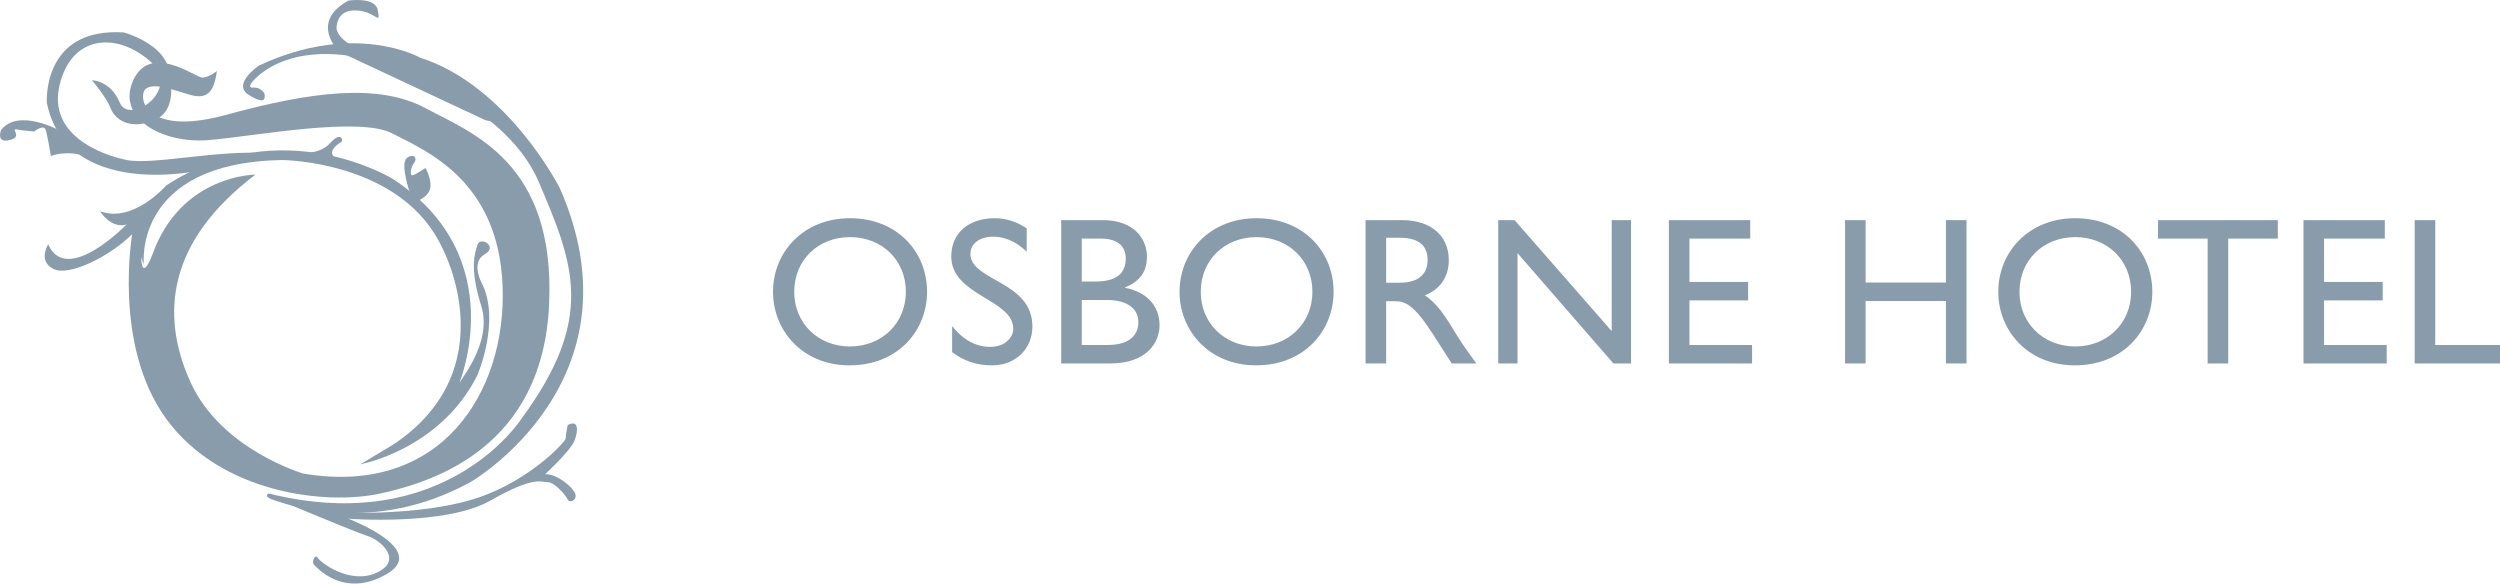 <?xml version="1.0" encoding="utf-8"?>
<!-- Generator: Adobe Illustrator 23.0.1, SVG Export Plug-In . SVG Version: 6.00 Build 0)  -->
<svg version="1.1" id="Layer_1" xmlns="http://www.w3.org/2000/svg" xmlns:xlink="http://www.w3.org/1999/xlink" x="0px" y="0px"
	 viewBox="0 0 111.675 26.067" style="enable-background:new 0 0 111.675 26.067;" xml:space="preserve">
<style type="text/css">
	.st0{clip-path:url(#SVGID_2_);fill:#889cac;}
</style>
<g>
	<defs>
		<rect id="SVGID_1_" y="0.001" width="111.675" height="26.067"/>
	</defs>
	<clipPath id="SVGID_2_">
		<use xlink:href="#SVGID_1_"  style="overflow:visible;"/>
	</clipPath>
	<path class="st0" d="M6.425,11.807c0,0-0.505-4.54,6.173-4.659c0,0,5.401,0.029,7.181,3.976c0,0,2.849,5.342-2.196,8.725
		l-1.484,0.891c0,0,3.562-0.653,5.224-3.977c0,0,1.068-2.463,0.178-4.155c0,0-0.475-0.89,0.148-1.246
		c0.623-0.356-0.208-0.831-0.326-0.416c-0.119,0.416-0.357,1.009,0.178,2.731c0.534,1.721-1.128,3.501-1.009,3.501
		c0,0,2.433-5.697-2.968-9.199c0,0-4.926-3.027-10.09,0.297c0,0-1.484,1.721-2.968,1.157c0,0,0.475,0.801,1.187,0.593
		c0,0-2.67,2.76-3.501,0.891c0,0-0.475,0.742,0.237,1.098s2.552-0.594,3.502-1.543L6.425,11.807z"/>
	<path class="st0" d="M11.411,7.8c0,0-3.324,0-4.6,3.561c0,0-0.445,1.247-0.504,0.178v-1.484l-0.386,0.297
		c0,0-0.92,5.045,1.513,8.369c2.434,3.324,7.123,3.858,9.556,3.324c2.434-0.534,7.241-2.078,7.538-8.428
		c0.297-6.351-3.413-7.657-5.52-8.785c-2.107-1.127-5.104-0.742-8.903,0.297c-3.798,1.039-3.976-0.95-3.561-1.187
		c0.416-0.237,1.128,0.059,1.959,0.297c0.831,0.237,1.068-0.238,1.187-1.069c0,0-0.356,0.297-0.653,0.297s-2.315-1.573-3.086,0.119
		c-0.772,1.692,1.305,2.849,3.383,2.671c2.077-0.178,6.707-1.069,8.19-0.297c1.484,0.772,4.749,2.077,4.927,6.826
		c0.178,4.748-2.76,9.407-8.903,8.368c0,0-3.68-1.068-5.045-4.095S7.494,10.768,11.411,7.8"/>
	<path class="st0" d="M4.11,3.586c0,0,0.831,0,1.246,1.009c0.416,1.009,2.849-0.594,1.306-1.899
		c-1.543-1.306-3.502-1.069-4.006,1.127c-0.505,2.196,1.84,3.087,2.997,3.324c1.158,0.238,4.185-0.475,6.232-0.297
		c2.048,0.178-1.365,0.238-1.365,0.238l-1.632,0.534c0,0-5.906,1.306-6.796-3.027c0,0-0.237-3.383,3.442-3.146
		c0,0,1.959,0.534,2.018,1.84c0,0,0.475,1.603-0.652,2.078c-1.128,0.474-1.781-0.06-1.959-0.535
		C4.763,4.358,4.11,3.586,4.11,3.586"/>
	<path class="st0" d="M16.396,0.559c0,0-1.306-0.475-1.365,0.712c0,0,0.059,0.594,1.068,0.891
		c1.009,0.296,6.173,2.789,6.173,2.789l0.475,0.653l-1.069-0.237l-6.528-3.057c0,0-1.366-1.306,0.415-2.285
		c0,0,1.187-0.178,1.306,0.415C16.99,1.034,16.871,0.737,16.396,0.559"/>
	<path class="st0" d="M11.232,3.705c0,0,1.424-2.018,5.401-1.009c0,0,5.817,1.662,7.419,5.401
		c1.603,3.739,2.552,6.113-0.771,10.624c0,0-3.383,5.283-11.277,3.324c0,0-0.297,0.119,0.237,0.297
		c0.534,0.178,4.451,1.602,8.814-0.831c0,0,7.745-4.511,3.947-13.117c0,0-2.315-4.57-6.232-5.817c0,0-2.908-1.662-7.212,0.356
		c0,0-1.216,0.831-0.445,1.306c0.772,0.475,0.713,0.119,0.713,0c0-0.119-0.238-0.356-0.505-0.326
		C11.054,3.942,11.232,3.705,11.232,3.705"/>
	<path class="st0" d="M13.518,6.821c0,0,0.772,0.089,1.246-0.445c0.475-0.534,0.594-0.089,0.475-0.03
		c-0.118,0.06-0.593,0.386-0.326,0.653S13.518,6.821,13.518,6.821"/>
	<path class="st0" d="M18.325,8.661c0,0-0.475-1.365-0.148-1.603c0.326-0.237,0.474,0.03,0.326,0.208
		c-0.148,0.178-0.208,0.564-0.089,0.564s0.594-0.326,0.594-0.326s0.296,0.534,0.207,0.92c-0.089,0.385-0.593,0.563-0.593,0.563
		L18.325,8.661z"/>
	<path class="st0" d="M12.746,22.46c0,0,3.116,1.306,3.68,1.484c0.564,0.178,1.602,1.068,0.415,1.632
		c-1.187,0.564-2.522-0.445-2.641-0.653c-0.119-0.208-0.297,0.178-0.178,0.297c0.119,0.119,1.336,1.543,3.264,0.415
		c1.929-1.127-1.899-2.522-1.721-2.463c0,0,4.333,0.327,6.321-0.801c1.989-1.128,2.256-0.831,2.582-0.831
		c0.327,0,0.831,0.623,0.89,0.772c0.06,0.148,0.357,0.089,0.357-0.178c0-0.268-0.802-0.98-1.366-0.95c0,0,1.128-1.039,1.306-1.484
		s0.208-0.979-0.297-0.712c0,0-0.089,0.445-0.089,0.593c0,0.149-1.543,1.811-3.798,2.612c-2.256,0.801-5.609,0.712-5.609,0.712
		L12.746,22.46z"/>
	<path class="st0" d="M2.686,5.842c0,0-1.87-1.039-2.641-0.03c0,0-0.238,0.594,0.386,0.445c0.623-0.148,0-0.534,0.326-0.474
		c0.326,0.059,0.772,0.089,0.772,0.089s0.415-0.327,0.504-0.089c0.089,0.237,0.238,1.187,0.238,1.187s0.682-0.297,1.632,0.029
		C4.852,7.326,2.686,5.842,2.686,5.842"/>
	<path class="st0" d="M108.783,9.833h-0.919v6.402h3.811v-0.825h-2.892V9.833z M106.529,9.833h-3.632v6.402h3.717v-0.825
		h-2.798v-1.992h2.619v-0.825h-2.619v-1.935h2.713V9.833z M101.75,9.833h-5.351v0.825h2.216v5.577h0.919v-5.577h2.216V9.833z
		 M90.21,13.034c0-1.409,1.061-2.442,2.489-2.442c1.437,0,2.498,1.033,2.498,2.442c0,1.399-1.061,2.442-2.498,2.442
		C91.271,15.476,90.21,14.433,90.21,13.034 M89.263,13.034c0,1.738,1.323,3.286,3.417,3.286
		c2.17,0,3.464-1.558,3.464-3.286c0-1.784-1.332-3.286-3.445-3.286C90.623,9.748,89.263,11.259,89.263,13.034 M87.844,9.833
		h-0.919v2.788h-3.588v-2.788h-0.919v6.402h0.919v-2.788h3.588v2.788h0.919V9.833z M78.182,9.833h-3.633v6.402h3.717v-0.825
		h-2.798v-1.992h2.62v-0.825h-2.62v-1.935h2.714V9.833z M72.858,9.833h-0.863v4.957l-4.339-4.957h-0.731v6.402h0.863v-4.928
		l4.282,4.928h0.788V9.833z M61.919,10.62h0.592c0.893,0,1.25,0.367,1.259,0.968c0.01,0.536-0.272,1.043-1.259,1.043h-0.592
		V10.62z M61,9.833v6.402h0.919v-2.779h0.385c0.47,0,0.855,0.15,1.701,1.465l0.844,1.314h1.098
		c-0.441-0.61-0.601-0.826-0.873-1.267c-0.488-0.798-0.844-1.39-1.426-1.775c0.685-0.271,1.069-0.825,1.069-1.567
		c0-1.109-0.806-1.793-2.102-1.793H61z M53.638,13.034c0-1.409,1.061-2.442,2.488-2.442c1.437,0,2.499,1.033,2.499,2.442
		c0,1.399-1.062,2.442-2.499,2.442C54.699,15.476,53.638,14.433,53.638,13.034 M52.69,13.034
		c0,1.738,1.323,3.286,3.418,3.286c2.169,0,3.464-1.558,3.464-3.286c0-1.784-1.332-3.286-3.446-3.286
		C54.051,9.748,52.69,11.259,52.69,13.034 M48.323,13.4h1.109c0.967,0,1.418,0.413,1.418,0.996
		c0,0.479-0.291,1.014-1.371,1.014h-1.156V13.4z M48.323,10.658h0.846c0.845,0,1.118,0.413,1.118,0.892
		c0,0.686-0.442,1.025-1.353,1.025h-0.611V10.658z M47.404,16.235h2.197c1.606,0,2.196-0.919,2.196-1.708
		c0-0.864-0.581-1.493-1.539-1.671v-0.019c0.666-0.272,0.976-0.704,0.976-1.371c0-0.808-0.591-1.633-1.971-1.633h-1.859V16.235z
		 M45.863,10.198c-0.45-0.3-0.938-0.45-1.426-0.45c-1.175,0-1.944,0.666-1.944,1.708c0,1.756,2.77,1.907,2.77,3.231
		c0,0.357-0.328,0.808-1.043,0.808c-0.629,0-1.22-0.329-1.689-0.93v1.164c0.534,0.403,1.098,0.591,1.793,0.591
		c1.033,0,1.793-0.732,1.793-1.736c0-2.038-2.77-2.02-2.77-3.25c0-0.451,0.422-0.761,1.014-0.761c0.433,0,0.959,0.151,1.502,0.667
		V10.198z M35.478,13.034c0-1.409,1.061-2.442,2.489-2.442c1.437,0,2.498,1.033,2.498,2.442c0,1.399-1.061,2.442-2.498,2.442
		C36.539,15.476,35.478,14.433,35.478,13.034 M34.531,13.034c0,1.738,1.323,3.286,3.417,3.286
		c2.17,0,3.464-1.558,3.464-3.286c0-1.784-1.332-3.286-3.445-3.286C35.891,9.748,34.531,11.259,34.531,13.034"/>
</g>
</svg>
